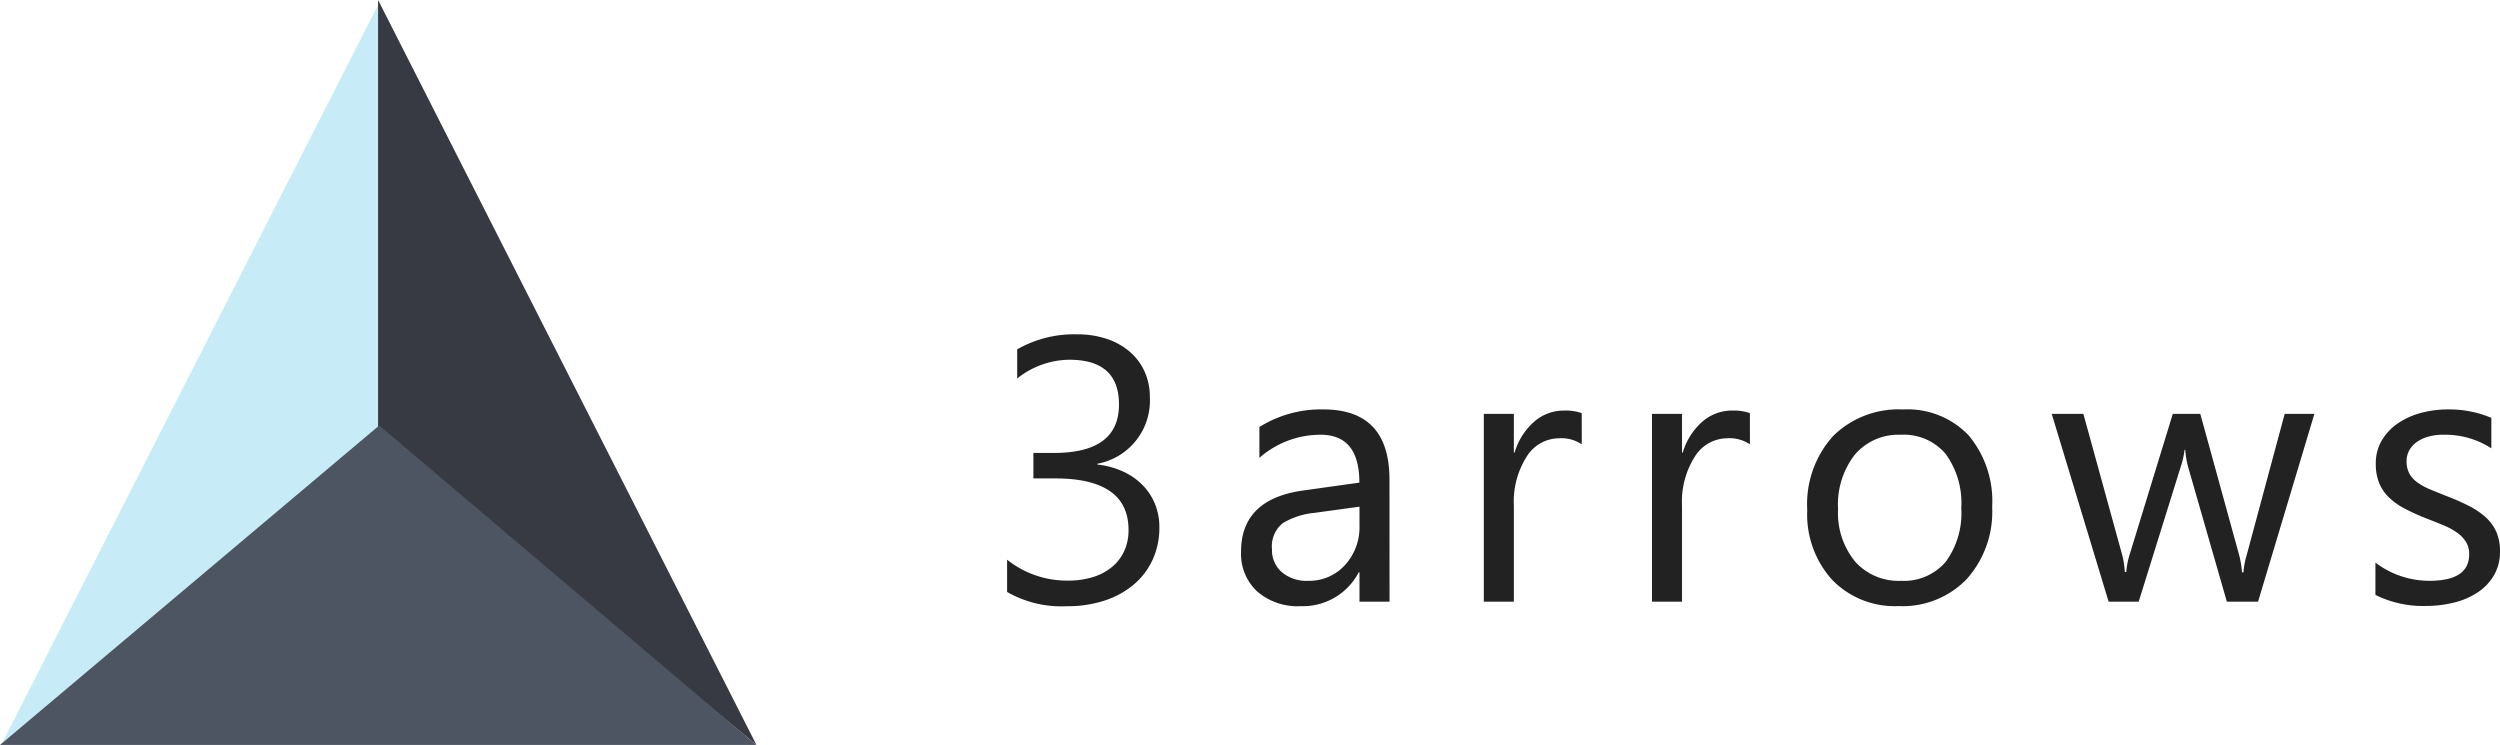 <svg xmlns="http://www.w3.org/2000/svg" width="133.1" height="39.659" viewBox="0 0 133.1 39.659">
  <g id="logo" transform="translate(-41.791 -24.997)">
    <path id="パス_10956" data-name="パス 10956" d="M9.307-3.965A4.082,4.082,0,0,1,8.95-2.241,3.806,3.806,0,0,1,7.944-.913a4.643,4.643,0,0,1-1.558.854,6.3,6.3,0,0,1-2,.3A5.817,5.817,0,0,1,1.2-.518V-2.236A5.1,5.1,0,0,0,4.443-1.123a4.406,4.406,0,0,0,1.323-.186,2.967,2.967,0,0,0,1.016-.537,2.386,2.386,0,0,0,.654-.85,2.653,2.653,0,0,0,.229-1.123q0-2.744-3.906-2.744H2.6V-7.92H3.7q3.457,0,3.457-2.578,0-2.383-2.637-2.383a4.49,4.49,0,0,0-2.783,1v-1.553a6.085,6.085,0,0,1,3.184-.8,4.892,4.892,0,0,1,1.592.244,3.647,3.647,0,0,1,1.221.684,3.029,3.029,0,0,1,.786,1.055A3.255,3.255,0,0,1,8.8-10.9,3.418,3.418,0,0,1,6.006-7.344V-7.3a4.418,4.418,0,0,1,1.318.347,3.518,3.518,0,0,1,1.045.7,3.113,3.113,0,0,1,.688,1.011A3.227,3.227,0,0,1,9.307-3.965ZM21.561,0h-1.6V-1.562H19.92a3.353,3.353,0,0,1-3.076,1.8A3.288,3.288,0,0,1,14.5-.557a2.741,2.741,0,0,1-.845-2.1q0-2.8,3.3-3.262l3-.42q0-2.549-2.061-2.549a4.923,4.923,0,0,0-3.262,1.23V-9.3a6.2,6.2,0,0,1,3.4-.937q3.525,0,3.525,3.73Zm-1.6-5.059-2.412.332a3.916,3.916,0,0,0-1.68.552,1.591,1.591,0,0,0-.566,1.4,1.526,1.526,0,0,0,.522,1.2,2.019,2.019,0,0,0,1.392.464,2.571,2.571,0,0,0,1.968-.835,2.983,2.983,0,0,0,.776-2.114Zm11.834-3.32A1.958,1.958,0,0,0,30.582-8.7a2.044,2.044,0,0,0-1.714.967A4.47,4.47,0,0,0,28.18-5.1V0h-1.6V-10h1.6v2.061h.039a3.492,3.492,0,0,1,1.045-1.646,2.383,2.383,0,0,1,1.572-.591,2.615,2.615,0,0,1,.957.137Zm8.953,0A1.958,1.958,0,0,0,39.535-8.7a2.044,2.044,0,0,0-1.714.967A4.47,4.47,0,0,0,37.133-5.1V0h-1.6V-10h1.6v2.061h.039a3.492,3.492,0,0,1,1.045-1.646,2.383,2.383,0,0,1,1.572-.591,2.615,2.615,0,0,1,.957.137ZM48.664.234a4.638,4.638,0,0,1-3.54-1.4A5.191,5.191,0,0,1,43.8-4.883a5.407,5.407,0,0,1,1.377-3.936A4.95,4.95,0,0,1,48.9-10.234,4.485,4.485,0,0,1,52.39-8.857a5.46,5.46,0,0,1,1.255,3.818,5.372,5.372,0,0,1-1.353,3.833A4.739,4.739,0,0,1,48.664.234Zm.117-9.121a3.046,3.046,0,0,0-2.441,1.05,4.312,4.312,0,0,0-.9,2.9,4.078,4.078,0,0,0,.908,2.8,3.087,3.087,0,0,0,2.432,1.025,2.928,2.928,0,0,0,2.388-1.006A4.365,4.365,0,0,0,52-4.98a4.44,4.44,0,0,0-.835-2.891A2.915,2.915,0,0,0,48.781-8.887ZM70.8-10l-3,10h-1.66L64.082-7.158a4.665,4.665,0,0,1-.156-.928h-.039a4.379,4.379,0,0,1-.205.908L61.445,0h-1.6L56.816-10H58.5l2.07,7.52a4.53,4.53,0,0,1,.137.9h.078a4.2,4.2,0,0,1,.176-.918l2.3-7.5h1.465L66.8-2.461a5.383,5.383,0,0,1,.146.9h.078a4.156,4.156,0,0,1,.166-.9L69.219-10Zm3.25,9.639V-2.08a4.74,4.74,0,0,0,2.881.967q2.109,0,2.109-1.406A1.22,1.22,0,0,0,78.86-3.2a1.8,1.8,0,0,0-.488-.493,3.758,3.758,0,0,0-.723-.386q-.415-.171-.894-.356a11.508,11.508,0,0,1-1.167-.532,3.525,3.525,0,0,1-.84-.605,2.253,2.253,0,0,1-.508-.767,2.712,2.712,0,0,1-.171-1.006,2.389,2.389,0,0,1,.322-1.245,2.858,2.858,0,0,1,.859-.908,4.007,4.007,0,0,1,1.226-.552,5.436,5.436,0,0,1,1.421-.186,5.737,5.737,0,0,1,2.324.449v1.621a4.53,4.53,0,0,0-2.539-.723,2.968,2.968,0,0,0-.811.1,1.984,1.984,0,0,0-.62.288,1.331,1.331,0,0,0-.4.444,1.171,1.171,0,0,0-.142.571,1.37,1.37,0,0,0,.142.654,1.44,1.44,0,0,0,.415.469,3.172,3.172,0,0,0,.664.371q.391.166.889.361a12.368,12.368,0,0,1,1.191.522,4.086,4.086,0,0,1,.9.605,2.366,2.366,0,0,1,.571.776,2.5,2.5,0,0,1,.2,1.045,2.464,2.464,0,0,1-.327,1.289,2.8,2.8,0,0,1-.874.908,4,4,0,0,1-1.26.537,6.22,6.22,0,0,1-1.494.176A5.674,5.674,0,0,1,74.051-.361Z" transform="translate(94.209 57.031)" fill="#222"/>
    <path id="パス_10888" data-name="パス 10888" d="M-17355.156-9990.534v23l-20.18,16.62Z" transform="translate(17417.209 10015.531)" fill="#c7ecf8"/>
    <path id="パス_10889" data-name="パス 10889" d="M-17375.289-9990.534v23l20.145,16.661Z" transform="translate(17437.209 10015.531)" fill="#373943"/>
    <path id="パス_10890" data-name="パス 10890" d="M-17355.289-9966.972l-20.189,17.007h40.262Z" transform="translate(17417.27 10014.621)" fill="#4d5563"/>
  </g>
</svg>
